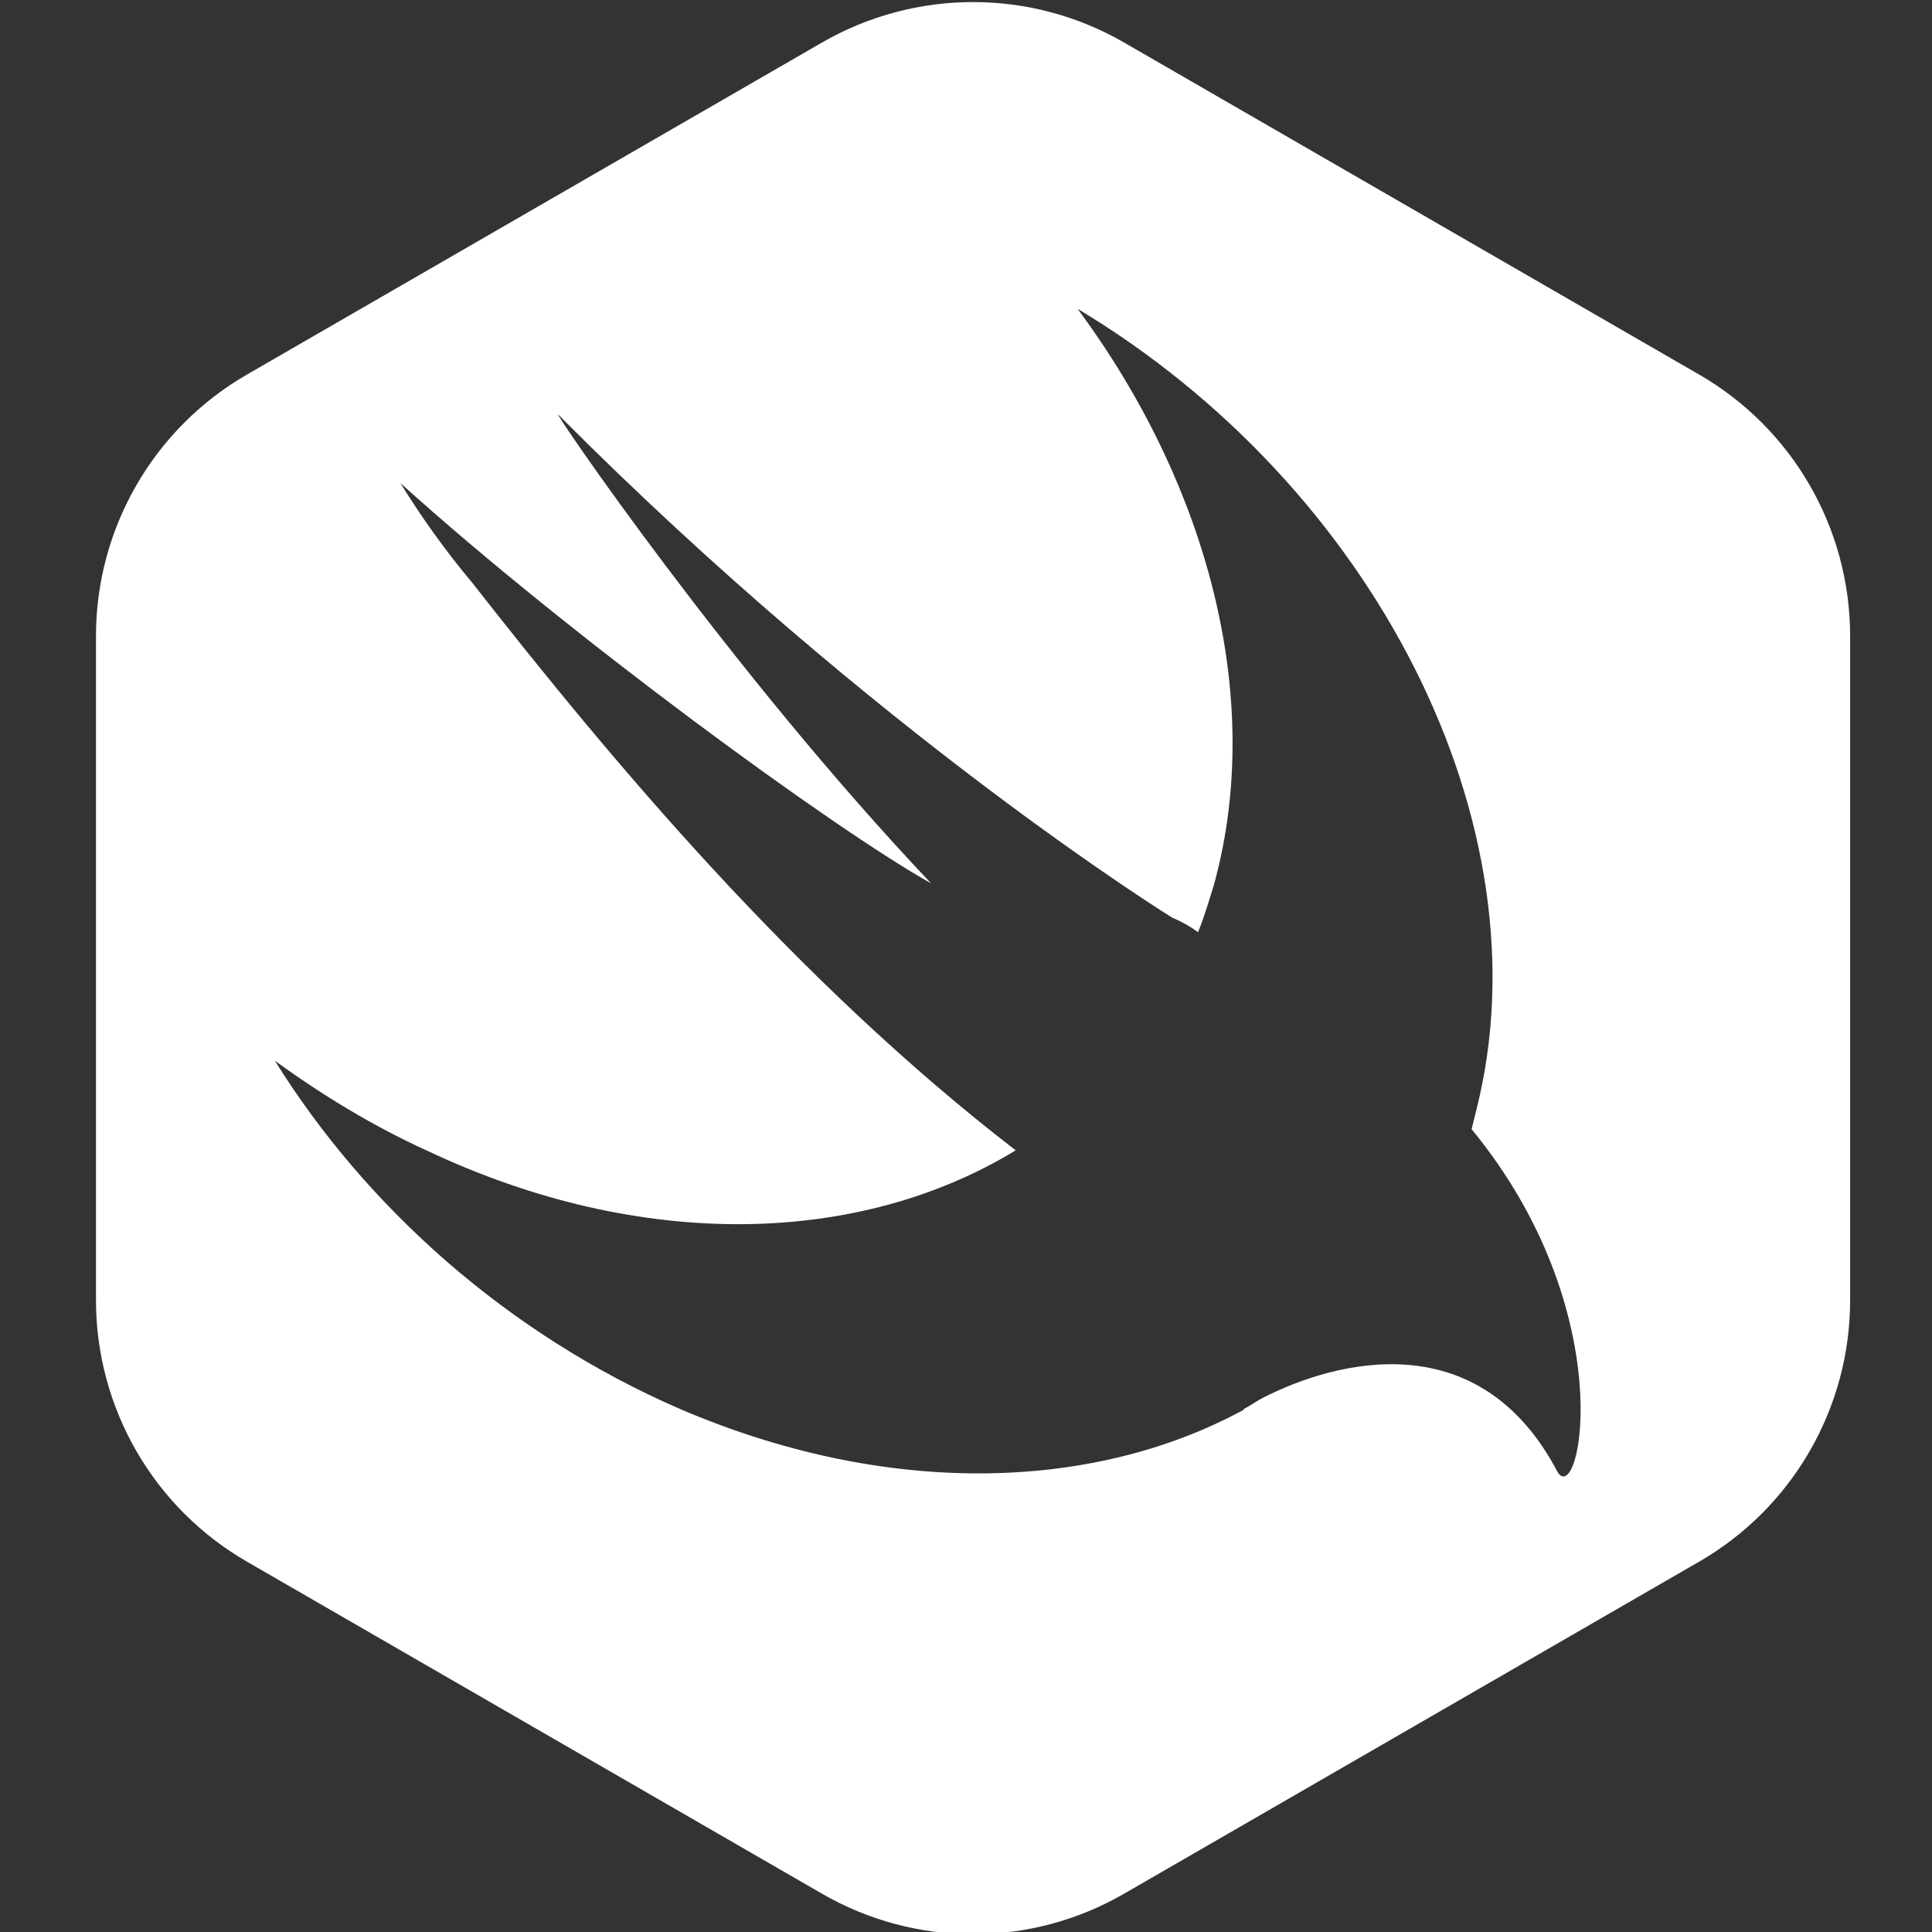<?xml version="1.0" encoding="UTF-8" standalone="no"?>
<!DOCTYPE svg PUBLIC "-//W3C//DTD SVG 1.1//EN" "http://www.w3.org/Graphics/SVG/1.1/DTD/svg11.dtd">
<svg width="100%" height="100%" viewBox="0 0 128 128" version="1.1" xmlns="http://www.w3.org/2000/svg" xmlns:xlink="http://www.w3.org/1999/xlink" xml:space="preserve" xmlns:serif="http://www.serif.com/" style="fill-rule:evenodd;clip-rule:evenodd;stroke-linejoin:round;stroke-miterlimit:2;">
    <rect x="0" y="0" width="128" height="128" fill="#333333" stroke="none"/>
    <g transform="matrix(1,0,0,1,-8080,-2460)">
        <g transform="matrix(0.85,0,0,0.85,1182.45,339.128)">
            <g id="logo-swift-badge" transform="matrix(1,0,0,1,6.936,0)">
                <g transform="matrix(1.034,0,0,1.034,-125.389,12.677)">
                    <rect x="7963.29" y="2401.08" width="145.651" height="145.651" style="fill:white;fill-opacity:0;"/>
                </g>
                <g transform="matrix(0.5,0,0,0.5,4064.83,1280.49)">
                    <path d="M8214.15,2435.93C8228.72,2427.53 8246.66,2427.53 8261.22,2435.93C8286.3,2450.42 8325.79,2473.22 8350.88,2487.7C8365.44,2496.11 8374.41,2511.65 8374.41,2528.46L8374.41,2632C8374.41,2648.81 8365.44,2664.35 8350.88,2672.75C8325.79,2687.24 8286.3,2710.04 8261.22,2724.52C8246.66,2732.93 8228.72,2732.93 8214.15,2724.52C8189.07,2710.04 8149.57,2687.24 8124.49,2672.75C8109.93,2664.35 8100.96,2648.81 8100.96,2632L8100.96,2528.46C8100.96,2511.65 8109.93,2496.11 8124.49,2487.7C8149.57,2473.22 8189.07,2450.42 8214.15,2435.93ZM8315.4,2605.33C8315.65,2604.31 8315.9,2603.3 8316.16,2602.28C8327.33,2557.88 8300.17,2505.11 8253.98,2477.45C8274.28,2504.85 8283.16,2538.09 8275.3,2567.01C8274.53,2569.55 8273.77,2572.09 8272.76,2574.63C8271.74,2573.87 8270.47,2573.1 8268.7,2572.34C8268.7,2572.34 8222.76,2543.93 8173.02,2493.94C8171.75,2492.67 8199.66,2533.78 8231.14,2567.01C8216.16,2558.64 8174.79,2528.45 8148.4,2504.6C8151.7,2509.93 8155.5,2515.26 8159.56,2520.08C8181.39,2547.99 8210.07,2582.24 8244.33,2608.63C8220.22,2623.34 8186.21,2624.61 8152.46,2608.63C8144.08,2604.82 8136.21,2600 8128.85,2594.67C8143.07,2617.51 8165.15,2637.3 8192.05,2648.97C8224.03,2662.67 8256.01,2661.91 8279.61,2649.22C8279.61,2649.22 8279.86,2649.22 8279.86,2648.97C8280.88,2648.46 8281.9,2647.7 8282.91,2647.19C8294.33,2641.36 8316.67,2635.52 8328.85,2658.86C8332.4,2664.19 8338.75,2633.74 8315.4,2605.33Z" style="fill:white;"/>
                </g>
            </g>
        </g>
    </g>
</svg>
